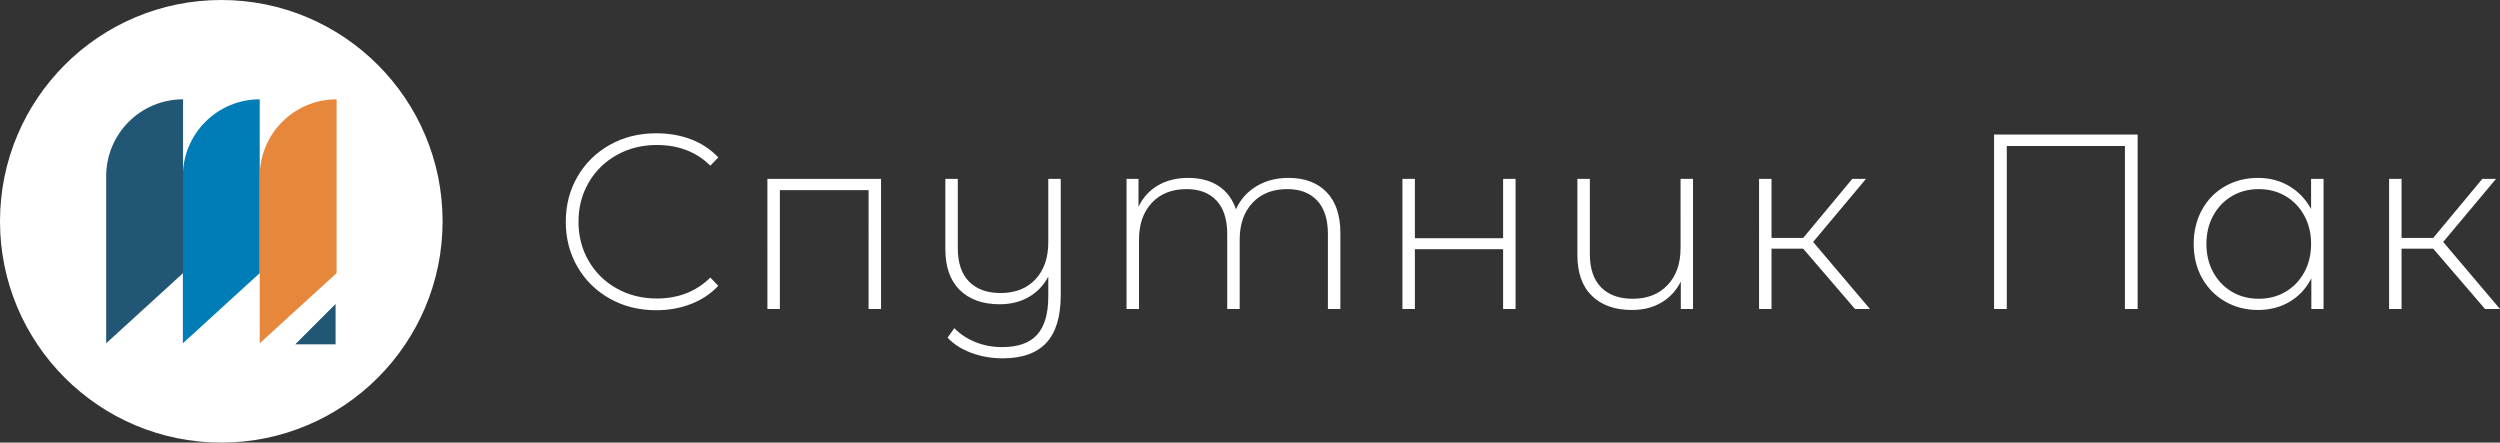 <svg xmlns="http://www.w3.org/2000/svg" xmlns:xlink="http://www.w3.org/1999/xlink" id="Layer_1" x="0px" y="0px" width="15189.389px" height="2689.076px" viewBox="-7100.957 216.569 15189.389 2689.076" xml:space="preserve">
<rect x="-7100.957" y="216.569" width="15189.389" height="2689.076" fill="#333333" stroke="none"/>
<circle fill="#FFFFFF" cx="-5756.418" cy="1561.106" r="1344.538"></circle>
<g transform="rotate(0 0 124.22)">
	<g transform="matrix(1 0 0 1 0 0)">
		<path fill="#FFFFFF" d="M-3113.74,2101.426c-103.977,0-197.604-23.213-280.888-69.651    c-83.278-46.435-148.896-110.534-196.848-192.304c-47.949-81.766-71.924-173.629-71.924-275.585l0,0    c0-101.957,23.976-193.817,71.924-275.585c47.952-81.768,113.569-145.87,196.848-192.309    c83.284-46.432,176.911-69.651,280.888-69.651l0,0c76.721,0,147.383,12.367,211.991,37.097    c64.605,24.734,119.622,61.33,165.05,109.783l0,0l-48.456,49.968c-84.796-83.786-193.316-125.681-325.556-125.681l0,0    c-88.835,0-169.593,20.189-242.276,60.568c-72.682,40.379-129.717,96.154-171.106,167.322    c-41.389,71.167-62.083,150.661-62.083,238.487l0,0c0,87.823,20.695,167.317,62.083,238.489    c41.389,71.168,98.424,126.939,171.106,167.317c72.683,40.378,153.441,60.567,242.276,60.567l0,0    c131.23,0,239.75-42.398,325.556-127.192l0,0l48.456,49.97c-45.428,48.453-100.697,85.302-165.806,110.537    C-2967.617,2088.812-3038.027,2101.426-3113.74,2101.426L-3113.74,2101.426z M-2438.401,1303.44h690.485v790.417h-75.711V1371.58    h-539.061v722.277h-75.713V1303.44z M-731.878,1303.44h75.712v705.618c0,131.235-29.276,228.143-87.827,290.729    c-58.547,62.591-146.876,93.883-264.985,93.883l0,0c-67.637,0-131.231-11.104-190.792-33.315    c-59.558-22.207-107.51-52.996-143.852-92.364l0,0l40.885-57.538c35.33,36.338,78.234,64.607,128.707,84.795    c50.477,20.191,104.482,30.286,162.021,30.286l0,0c95.904,0,166.564-24.986,211.991-74.956    c45.426-49.967,68.14-127.447,68.14-232.428l0,0v-121.142c-27.255,52.493-66.372,93.63-117.352,123.407    c-50.979,29.779-110.285,44.671-177.92,44.671l0,0c-102.966,0-183.725-28.769-242.274-86.31    c-58.549-57.537-87.825-140.315-87.825-248.326l0,0V1303.44h75.711v420.95c0,88.83,22.713,156.469,68.14,202.902    c45.425,46.438,109.527,69.657,192.305,69.657l0,0c88.834,0,159.245-27.763,211.233-83.281    c51.987-55.522,77.981-130.227,77.981-224.103l0,0V1303.44z M727.826,1297.385c97.92,0,174.894,28.77,230.918,86.309    c56.025,57.542,84.039,140.319,84.039,248.329l0,0v461.835h-75.712v-455.773c0-88.837-21.702-156.469-65.111-202.908    c-43.407-46.433-103.976-69.651-181.705-69.651l0,0c-88.832,0-159.243,27.76-211.231,83.281    c-51.988,55.522-77.984,130.22-77.984,224.101l0,0v420.951h-75.711v-455.773c0-88.837-21.704-156.469-65.11-202.908    c-43.407-46.433-103.976-69.651-181.705-69.651l0,0c-88.834,0-159.246,27.76-211.234,83.281    c-51.989,55.522-77.983,130.22-77.983,224.101l0,0v420.951h-75.708V1303.44h72.682v169.594    c26.246-55.522,65.363-98.679,117.351-129.467c51.988-30.79,113.819-46.183,185.49-46.183l0,0    c71.674,0,132.495,16.151,182.465,48.455c49.97,32.303,85.553,79.747,106.754,142.334l0,0    c26.246-58.548,67.381-104.986,123.407-139.305C587.76,1314.546,653.126,1297.385,727.826,1297.385L727.826,1297.385z     M1419.822,2093.857V1303.44h75.713v360.382h536.029V1303.44h75.713v790.417h-75.713v-363.406h-536.029v363.406H1419.822z     M3109.688,1303.44h75.709v790.417h-74.193v-166.564c-27.258,54.513-66.375,96.91-117.352,127.194    c-50.98,30.284-110.793,45.43-179.436,45.43l0,0c-102.967,0-183.979-28.522-243.032-85.555    c-59.055-57.038-88.581-140.063-88.581-249.089l0,0V1303.44h75.709v455.78c0,88.831,22.715,156.467,68.142,202.901    c45.425,46.434,109.527,69.652,192.304,69.652l0,0c88.835,0,159.497-27.759,211.991-83.281    c52.491-55.519,78.739-130.222,78.739-224.103l0,0V1303.44z M4169.638,2093.857l-314.955-366.437h-192.305v366.437h-75.713    V1303.44h75.713v358.866h192.305l298.299-358.866h83.281l-321.013,383.097l345.242,407.32H4169.638z M5014.572,1033.912h872.189    v1059.945h-77.227v-990.289h-717.738v990.289h-77.225V1033.912z M6940.656,1303.44h75.708v790.417h-74.196v-186.249    c-31.295,61.579-75.207,109.026-131.736,142.337c-56.531,33.313-120.632,49.972-192.305,49.972l0,0    c-73.69,0-140.316-17.164-199.877-51.483c-59.559-34.323-106.246-81.768-140.064-142.34    c-33.818-60.567-50.725-129.715-50.725-207.441l0,0c0-77.732,16.906-147.133,50.725-208.205    c33.818-61.074,80.506-108.521,140.064-142.336c59.561-33.818,126.187-50.727,199.877-50.727l0,0    c70.662,0,134.007,16.655,190.033,49.971c56.025,33.313,100.19,79.747,132.496,139.304l0,0V1303.44z M6622.67,2031.774    c60.568,0,114.827-14.13,162.777-42.397c47.949-28.266,85.805-67.634,113.565-118.106    c27.764-50.475,41.644-108.016,41.644-172.618l0,0c0-64.607-13.88-122.147-41.644-172.624    c-27.761-50.473-65.616-89.842-113.565-118.105c-47.95-28.265-102.209-42.398-162.777-42.398l0,0    c-60.57,0-114.828,14.134-162.779,42.398c-47.951,28.264-85.806,67.633-113.566,118.105    c-27.762,50.477-41.64,108.017-41.64,172.624l0,0c0,64.603,13.878,122.144,41.64,172.618    c27.761,50.473,65.615,89.841,113.566,118.106C6507.842,2017.644,6562.1,2031.774,6622.67,2031.774L6622.67,2031.774z     M7997.577,2093.857l-314.956-366.437h-192.307v366.437h-75.71V1303.44h75.71v358.866h192.307l298.297-358.866h83.284    l-321.013,383.097l345.242,407.32H7997.577z"></path>
	</g>
</g>
<g transform="rotate(0 108 0)">
	<g transform="matrix(1 0 0 1 0 0)">
		<g>
			<path fill="#007DB7" d="M-5522.883,1875.916l-467.069,426.318V1287.049c0-257.955,209.114-467.069,467.068-467.069     L-5522.883,1875.916L-5522.883,1875.916z"></path>
			<path fill="#225675" d="M-5988.747,1875.916l-467.068,426.318V1287.049c0-257.955,209.114-467.069,467.068-467.069V1875.916     L-5988.747,1875.916z"></path>
			<path fill="#E6873C" d="M-5055.815,1875.916l-467.068,426.318V1287.049c0-257.955,209.113-467.069,467.068-467.069V1875.916     L-5055.815,1875.916z"></path>
			<path fill="#225675" d="M-5062.026,2063.531v245.038h-245.039L-5062.026,2063.531z"></path>
		</g>
	</g>
</g>
</svg>